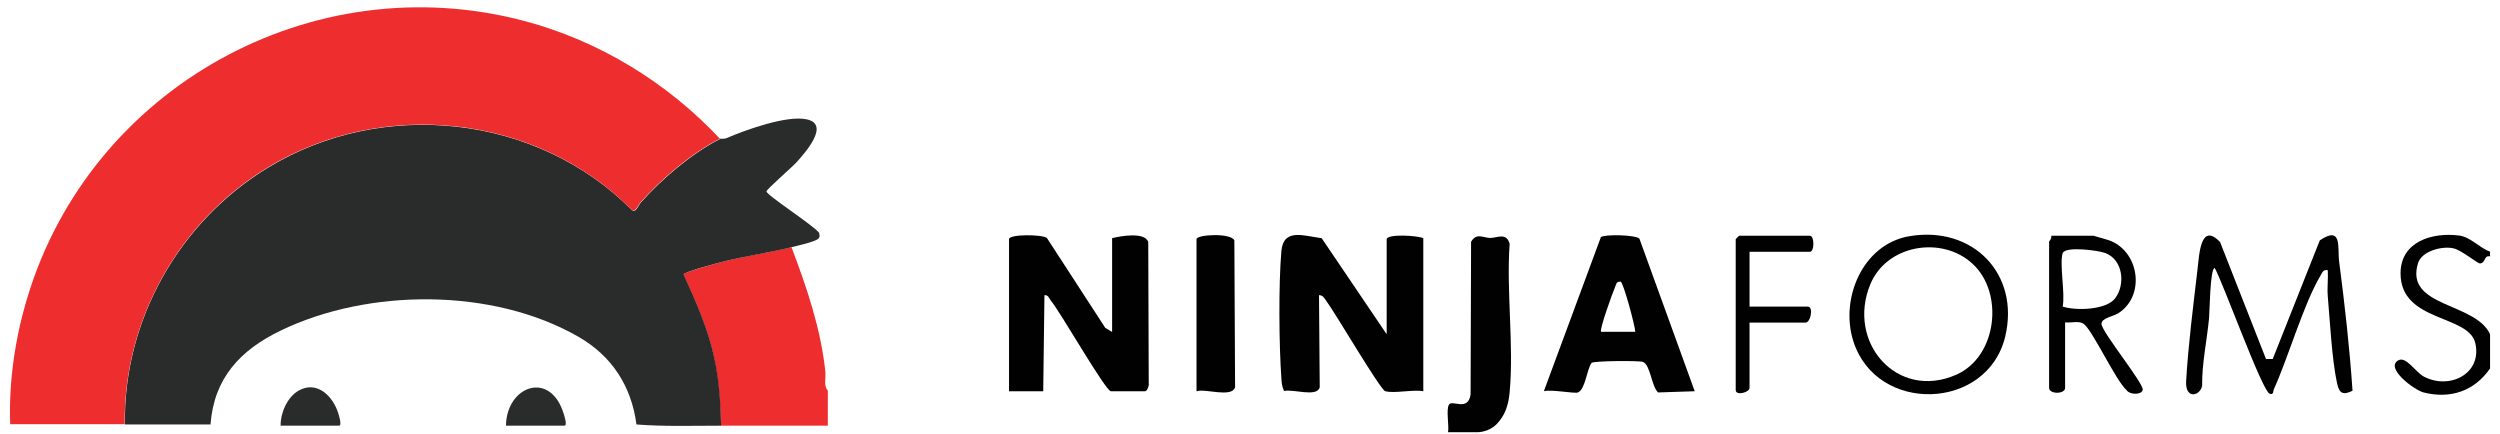 <?xml version="1.0" encoding="UTF-8"?>
<svg id="Layer_1" xmlns="http://www.w3.org/2000/svg" version="1.1" viewBox="0 0 103.07 17.89">
  <!-- Generator: Adobe Illustrator 29.4.0, SVG Export Plug-In . SVG Version: 2.1.0 Build 152)  -->
  <defs>
    <style>
      .st0 {
        fill: #2a2c2c;
      }

      .st1 {
        fill: #ee2d2e;
      }

      .st2 {
        fill: #010101;
      }
    </style>
  </defs>
  <path class="st1" d="M32.63,10.19c.63,1.65,1.22,3.39,1.4,5.16.02.24-.08.57.1.75v1.45c-1.47,0-2.94,0-4.41,0-.02-.94-.09-1.88-.28-2.8-.26-1.21-.76-2.33-1.27-3.44.03-.09,1.44-.47,1.66-.53.92-.23,1.88-.37,2.8-.59Z"/>
  <path class="st2" d="M61.72,17.47c-.22.23-.53.35-.84.35h-1.18c.05-.28-.09-.93.04-1.14s.79.3.89-.42l.02-6.29c.22-.39.51-.16.79-.16.3,0,.66-.24.8.24-.14,1.97.18,4.18,0,6.12-.05.56-.2.96-.52,1.3Z"/>
  <path class="st2" d="M102.66,10.38v.19c-.26-.06-.18.29-.42.29-.1,0-.75-.54-1.08-.62-.46-.11-1.31.1-1.47.61-.56,1.83,2.36,1.6,2.97,2.93v1.41c-.64.93-1.63,1.27-2.74.99-.37-.09-1.63-1.02-1.03-1.33.31-.16.69.48,1.03.67,1.06.57,2.43-.11,2.13-1.38-.28-1.18-3.08-.85-3.08-2.87,0-1.31,1.3-1.7,2.41-1.56.48.06.84.51,1.27.66Z"/>
  <path class="st0" d="M29.68,5.72s.17.01.26-.02c.79-.34,2.5-.96,3.32-.78.99.21-.09,1.4-.42,1.77-.17.19-1.23,1.11-1.24,1.2-.02.14,1.97,1.42,2.17,1.71.02.08.04.16-.02.23-.13.14-.88.3-1.11.36-.92.23-1.88.36-2.8.59-.21.05-1.63.43-1.66.53.51,1.11,1.01,2.24,1.27,3.44.2.92.26,1.86.28,2.8-1.16,0-2.34.04-3.49-.05-.21-1.59-1.02-2.83-2.4-3.62-3.52-2.02-8.65-2-12.27-.25-1.66.8-2.75,1.96-2.89,3.87-1.18,0-2.35,0-3.53,0-.06-4.32,2.25-8.38,5.92-10.6,4.72-2.86,11.05-2.18,14.96,1.74.19.17.27-.15.39-.29.87-.98,2.13-2.05,3.27-2.62Z"/>
  <path class="st1" d="M29.68,5.72c-1.14.57-2.4,1.64-3.27,2.62-.12.14-.21.45-.39.29-3.9-3.92-10.23-4.6-14.96-1.74-3.67,2.22-5.97,6.29-5.92,10.6-1.57,0-3.15,0-4.72,0-.06-1.77.2-3.54.71-5.23C3.74,3.62,12.85-1.47,21.64.87c3.07.82,5.88,2.54,8.04,4.85Z"/>
  <path class="st2" d="M57.11,16.13c-.21-.07-2.06-3.23-2.42-3.71-.08-.11-.15-.26-.31-.25l.03,3.8c-.12.42-1.09.06-1.47.15-.08-.16-.1-.33-.11-.5-.1-1.4-.12-3.9,0-5.28.09-.95.94-.61,1.66-.52l2.68,3.96v-3.91c0-.24,1.28-.16,1.51-.05v6.31c-.4-.08-1.22.1-1.55,0Z"/>
  <path class="st2" d="M45.85,13.68v-3.86c.34-.09,1.36-.27,1.49.16l.02,5.83c.02.1-.07.32-.15.32h-1.41c-.22,0-2.08-3.27-2.48-3.74-.07-.09-.1-.24-.26-.22l-.05,3.96h-1.41v-6.27c0-.21,1.36-.2,1.56-.05l2.41,3.71.27.16Z"/>
  <path class="st2" d="M67.59,9.84l2.28,6.29-1.51.05c-.27-.24-.32-1.16-.63-1.26-.19-.06-2.05-.04-2.11.04-.2.26-.25,1.07-.56,1.22-.12.06-1.15-.14-1.41-.05l2.35-6.35c.14-.13,1.44-.1,1.59.06ZM66.01,13.68h1.41c0-.21-.5-2.08-.61-2.07-.19,0-.17.11-.23.24-.1.23-.65,1.75-.57,1.83Z"/>
  <path class="st2" d="M93.43,14.8s.19,0,.27,0l1.94-4.89c.95-.64.72.33.8.89.23,1.76.43,3.54.55,5.31-.41.2-.55.1-.64-.32-.21-.97-.29-2.54-.38-3.57-.03-.36.02-.73,0-1.08-.19-.04-.22.09-.3.22-.7,1.18-1.31,3.33-1.92,4.68-.04.08,0,.26-.18.19-.31-.12-1.92-4.58-2.26-5.18-.2,0-.21,1.89-.24,2.12-.09.91-.29,1.81-.28,2.73-.08.43-.7.58-.66-.18.08-1.44.3-3.17.47-4.62.07-.59.12-1.97.93-1.12l1.9,4.84Z"/>
  <path class="st2" d="M78.71,9.74c2.62-.45,4.58,1.55,3.96,4.14-.74,3.06-5.3,3.2-6.26.19-.56-1.75.38-4,2.3-4.33ZM81.33,10.88c-1.27-1.18-3.55-.79-4.22.84-.99,2.39,1.1,4.8,3.54,3.73,1.69-.74,1.98-3.37.68-4.57Z"/>
  <path class="st2" d="M49.33,16.13v-6.27c0-.19,1.41-.27,1.56.05l.03,6.06c-.15.44-1.21.04-1.59.16Z"/>
  <path class="st2" d="M85.14,13.3v2.69c0,.27-.66.27-.66,0v-6.03s.12-.14.09-.24h1.74s.65.18.73.22c1.18.51,1.39,2.27.3,2.97-.22.14-.7.2-.7.44,0,.33,1.77,2.48,1.7,2.73-.06.21-.54.2-.67,0-.45-.4-1.43-2.53-1.78-2.74-.19-.12-.53-.02-.75-.05ZM85.04,10.43c-.14.47.11,1.66,0,2.21.56.18,1.81.14,2.17-.35.42-.57.32-1.56-.39-1.85-.29-.12-1.69-.3-1.78,0Z"/>
  <path class="st0" d="M11.57,17.55c-.01-.53.28-1.19.75-1.45.75-.42,1.4.23,1.62.92.03.09.17.53.04.53h-2.41Z"/>
  <path class="st0" d="M20.86,17.55c.02-1.64,1.83-2.3,2.38-.49.03.09.16.49.03.49h-2.41Z"/>
  <path class="st2" d="M72.13,10.38v2.26h2.4c.25,0,.12.66-.09.66h-2.31v2.69c0,.19-.57.34-.57.09v-6.22s.13-.14.14-.14h2.92c.19,0,.19.66,0,.66h-2.5Z"/>
</svg>